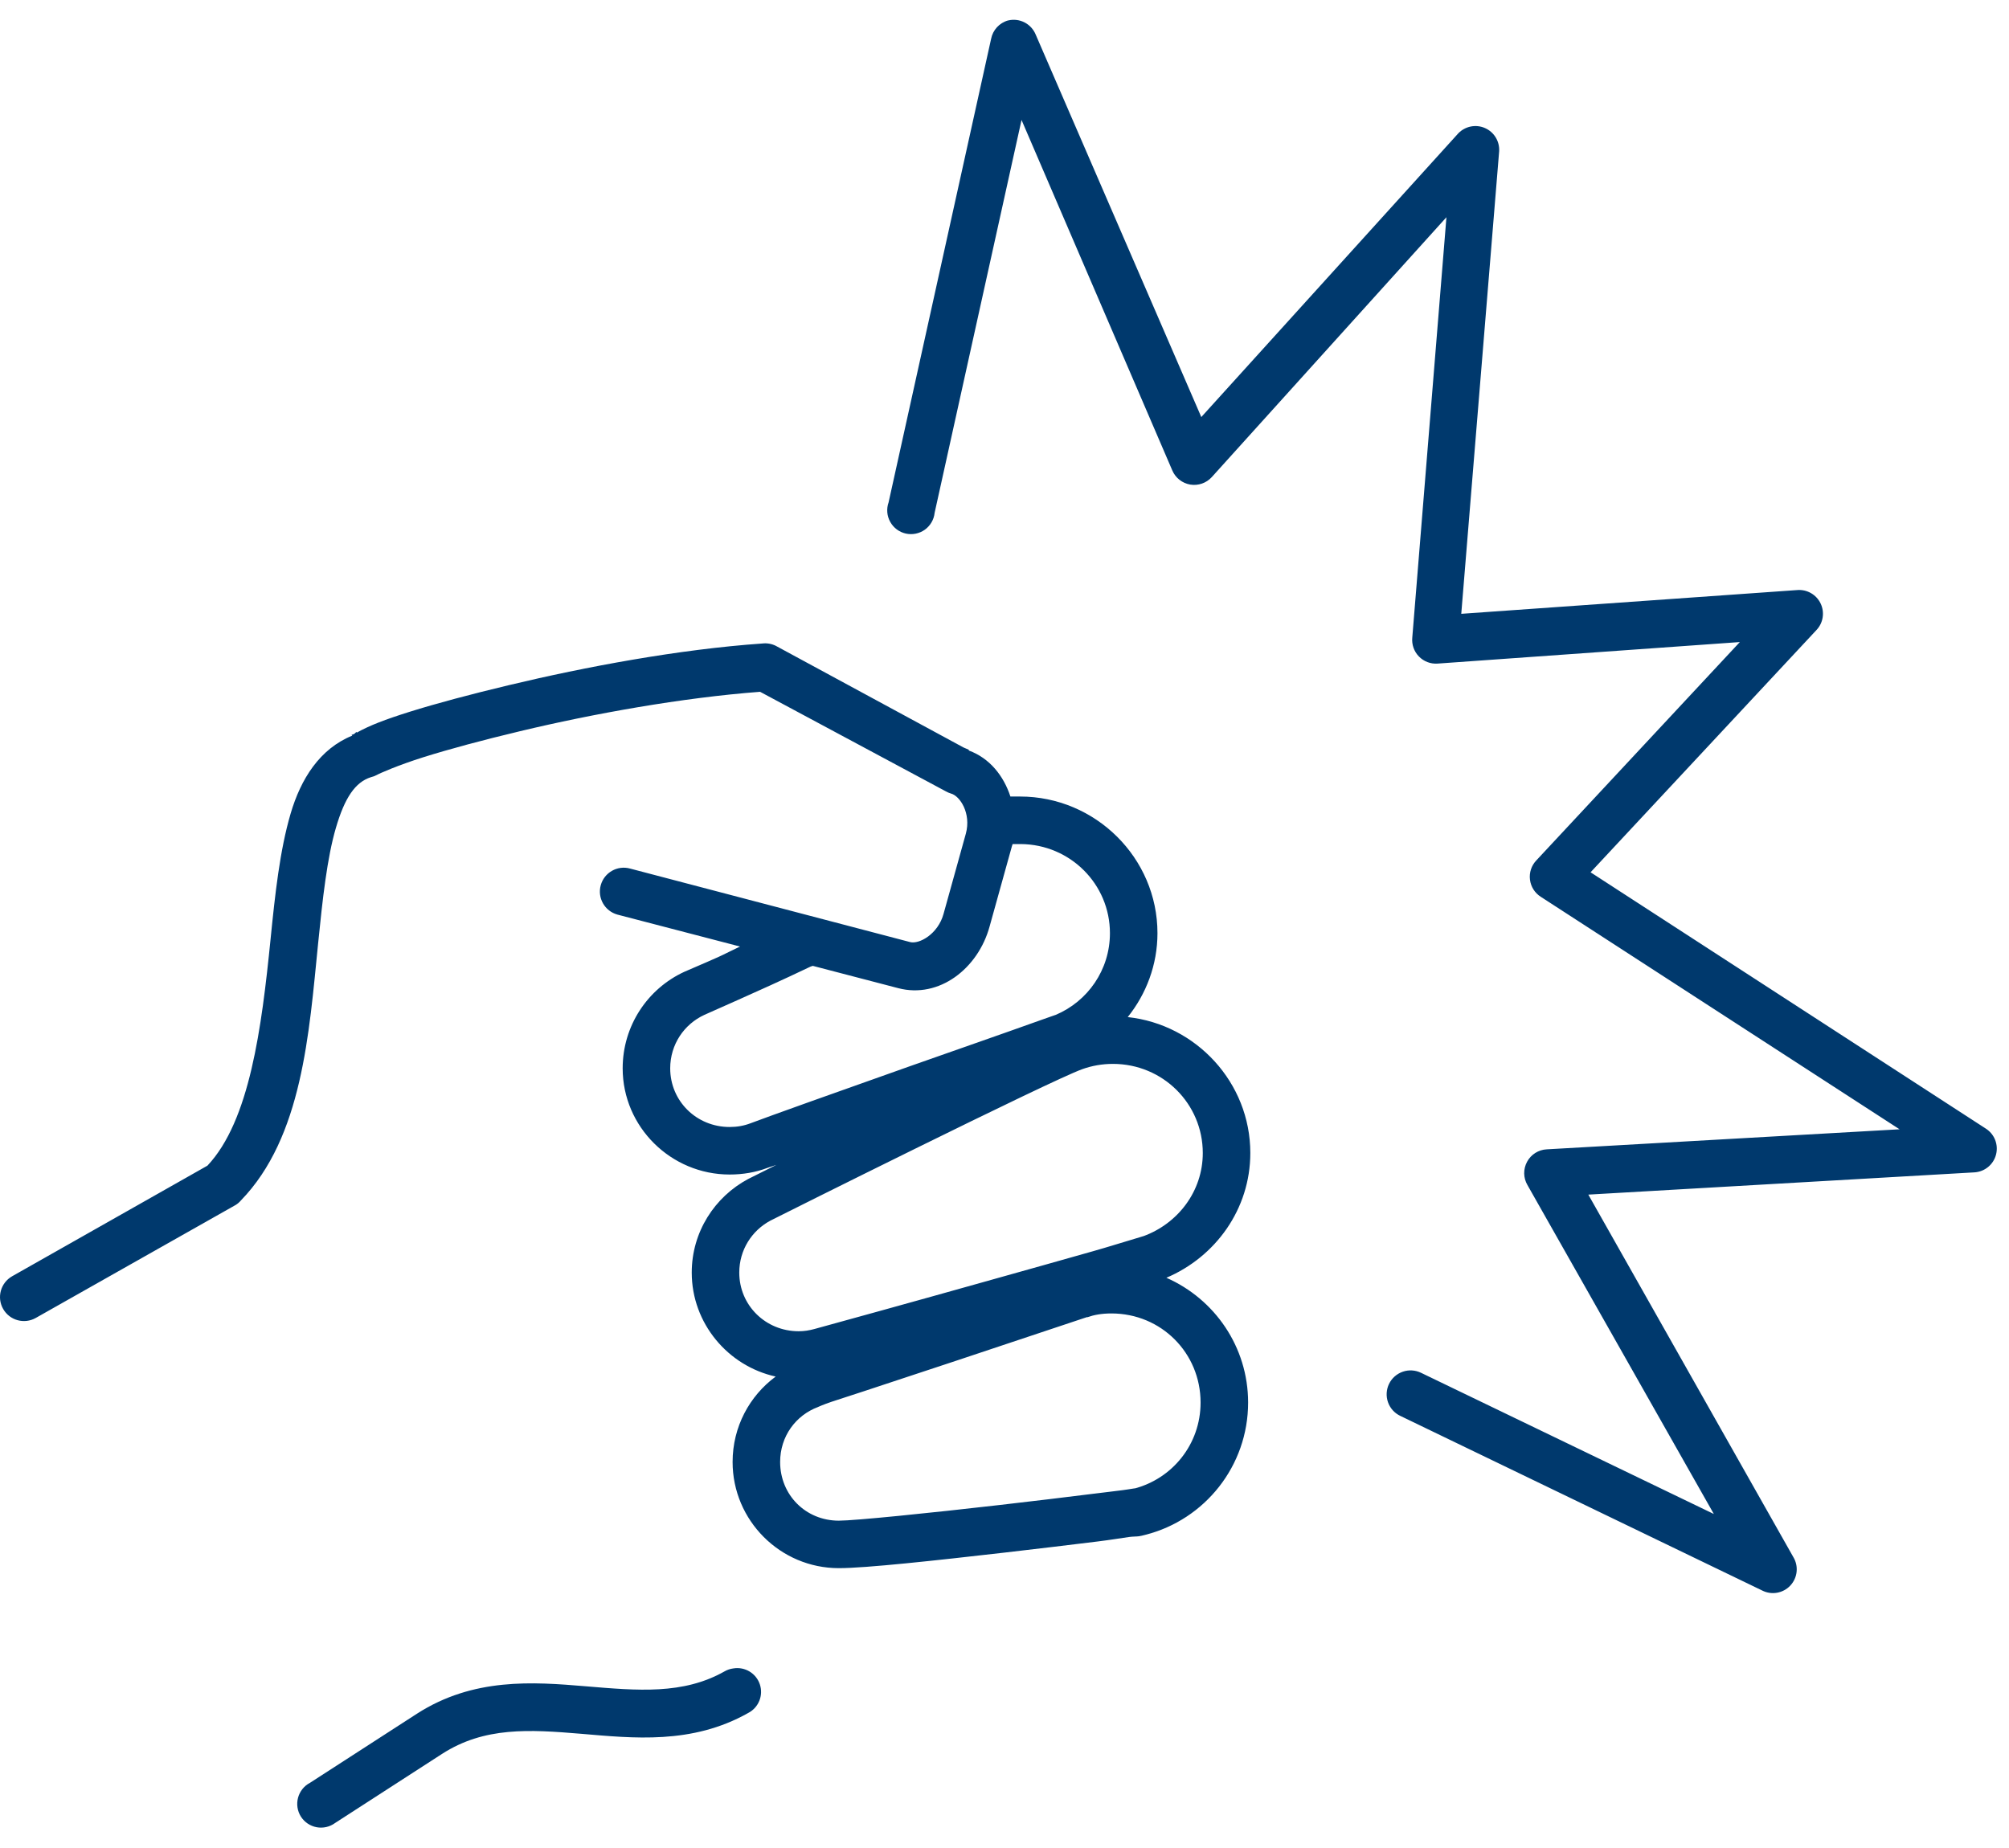 <?xml version="1.0" encoding="UTF-8"?> <svg xmlns="http://www.w3.org/2000/svg" width="50" height="46" viewBox="0 0 50 46" fill="none"> <path d="M25.091 0.508C24.873 0.568 24.708 0.748 24.666 0.97L22.115 12.506C22.059 12.666 22.073 12.842 22.155 12.989C22.237 13.138 22.378 13.244 22.542 13.281C22.707 13.318 22.88 13.283 23.018 13.185C23.155 13.086 23.244 12.933 23.261 12.765L25.424 2.986L29.177 11.712C29.256 11.896 29.424 12.028 29.622 12.062C29.82 12.095 30.021 12.026 30.157 11.878L35.999 5.407L35.149 15.871C35.132 16.044 35.192 16.216 35.313 16.34C35.434 16.465 35.604 16.53 35.777 16.518L43.301 15.982L38.236 21.417C38.114 21.545 38.056 21.721 38.078 21.896C38.099 22.072 38.198 22.228 38.347 22.323L47.276 28.11L38.494 28.609C38.289 28.62 38.104 28.736 38.006 28.918C37.908 29.099 37.91 29.318 38.014 29.496L42.654 37.686L35.37 34.173C35.228 34.103 35.063 34.092 34.913 34.144C34.763 34.196 34.639 34.305 34.57 34.448C34.501 34.591 34.492 34.756 34.545 34.906C34.598 35.055 34.709 35.178 34.853 35.245L43.856 39.59C44.091 39.71 44.378 39.66 44.558 39.467C44.738 39.274 44.769 38.984 44.632 38.758L39.53 29.736L49.143 29.182C49.399 29.165 49.615 28.986 49.678 28.737C49.741 28.488 49.637 28.228 49.42 28.091L39.586 21.713L45.205 15.686C45.376 15.508 45.418 15.243 45.311 15.021C45.204 14.798 44.97 14.666 44.725 14.688L36.368 15.279L37.311 3.763C37.325 3.515 37.184 3.286 36.957 3.187C36.731 3.088 36.466 3.141 36.294 3.319L29.898 10.381L25.776 0.86C25.665 0.59 25.375 0.441 25.091 0.509L25.091 0.508ZM18.972 16.018C16.893 16.163 14.578 16.597 12.668 17.054C11.713 17.282 10.861 17.509 10.191 17.719C9.581 17.911 9.199 18.058 8.878 18.237V18.219C8.847 18.229 8.835 18.263 8.805 18.274C8.792 18.281 8.761 18.285 8.749 18.292L8.767 18.311C7.959 18.638 7.487 19.387 7.233 20.252C6.964 21.167 6.846 22.258 6.734 23.376C6.511 25.594 6.214 27.899 5.163 29.015L0.301 31.769C0.015 31.933 -0.085 32.297 0.079 32.583C0.242 32.869 0.606 32.968 0.892 32.805L5.865 29.994C5.913 29.964 5.957 29.927 5.994 29.883C7.525 28.308 7.693 25.716 7.917 23.487C8.029 22.372 8.141 21.35 8.361 20.603C8.58 19.856 8.841 19.47 9.23 19.346C9.281 19.334 9.331 19.316 9.377 19.291C9.434 19.256 9.906 19.047 10.542 18.847C11.179 18.647 12.014 18.422 12.946 18.2C14.763 17.765 16.975 17.367 18.917 17.22L23.538 19.697C23.579 19.721 23.623 19.739 23.668 19.753C23.891 19.811 24.176 20.246 24.038 20.751L23.483 22.748C23.345 23.253 22.875 23.509 22.651 23.45L15.681 21.62C15.365 21.533 15.038 21.719 14.951 22.036C14.864 22.352 15.051 22.679 15.367 22.766L18.418 23.561C18.251 23.638 18.022 23.757 17.881 23.82C17.419 24.027 17.136 24.141 17.031 24.19C16.12 24.61 15.497 25.531 15.497 26.593C15.497 28.052 16.699 29.236 18.159 29.236C18.489 29.236 18.807 29.182 19.102 29.07C19.121 29.063 19.295 29.006 19.323 28.996C19.182 29.069 18.666 29.323 18.621 29.347C17.785 29.793 17.216 30.669 17.216 31.677C17.216 32.94 18.117 34.003 19.305 34.265C18.652 34.747 18.233 35.519 18.233 36.391C18.233 37.845 19.417 39.034 20.876 39.034C21.551 39.034 23.282 38.844 24.999 38.647C25.857 38.547 26.696 38.448 27.328 38.369C27.644 38.33 27.908 38.285 28.105 38.258C28.203 38.245 28.282 38.249 28.345 38.24C28.408 38.23 28.415 38.227 28.511 38.203C29.986 37.826 31.063 36.49 31.063 34.912C31.063 33.526 30.229 32.334 29.029 31.806C30.25 31.287 31.118 30.099 31.118 28.7C31.118 26.951 29.773 25.501 28.067 25.317C28.526 24.744 28.807 24.018 28.807 23.228C28.807 21.356 27.265 19.827 25.387 19.827H25.368H25.147C24.98 19.314 24.631 18.871 24.111 18.681V18.662L23.982 18.607L19.305 16.074C19.202 16.024 19.086 16.004 18.972 16.018L18.972 16.018ZM25.202 21.01H25.387H25.406C26.636 21.02 27.624 22.008 27.624 23.228C27.624 24.144 27.07 24.925 26.275 25.262C26.297 25.252 25.741 25.449 25.073 25.687C24.405 25.925 23.532 26.226 22.651 26.538C20.889 27.161 19.103 27.799 18.677 27.961C18.517 28.022 18.346 28.053 18.159 28.053C17.335 28.053 16.68 27.408 16.68 26.593C16.68 26 17.025 25.495 17.53 25.262C17.543 25.256 17.893 25.102 18.362 24.892C18.831 24.682 19.462 24.401 20.174 24.06C20.193 24.055 20.211 24.049 20.229 24.042L22.355 24.597C23.375 24.864 24.343 24.108 24.629 23.062L25.184 21.066C25.189 21.047 25.198 21.029 25.202 21.01L25.202 21.01ZM27.698 26.482C28.941 26.482 29.935 27.474 29.935 28.701C29.935 29.659 29.31 30.459 28.456 30.771C28.499 30.755 28.309 30.817 28.086 30.882C27.864 30.947 27.577 31.039 27.217 31.141C26.499 31.346 25.549 31.611 24.592 31.88C22.678 32.419 20.684 32.968 20.267 33.082C20.142 33.116 20.015 33.137 19.878 33.137C19.054 33.137 18.399 32.492 18.399 31.677C18.399 31.114 18.711 30.631 19.175 30.383C19.293 30.321 26.146 26.894 26.94 26.612C27.176 26.528 27.431 26.482 27.698 26.482L27.698 26.482ZM27.661 32.694C28.904 32.694 29.88 33.681 29.88 34.912C29.88 35.952 29.175 36.812 28.216 37.057C28.285 37.039 28.232 37.049 28.179 37.057C28.126 37.065 28.034 37.081 27.939 37.093C27.749 37.119 27.494 37.146 27.181 37.186C26.553 37.265 25.724 37.365 24.87 37.463C23.161 37.66 21.272 37.852 20.876 37.852C20.052 37.852 19.416 37.212 19.416 36.391C19.416 35.754 19.804 35.23 20.359 35.023C20.337 35.032 20.494 34.96 20.692 34.894C20.89 34.827 21.167 34.741 21.486 34.635C22.126 34.422 22.954 34.151 23.779 33.877C25.428 33.329 27.051 32.786 27.051 32.786H27.07C27.224 32.731 27.416 32.694 27.661 32.694L27.661 32.694ZM18.251 41.53C18.173 41.54 18.098 41.565 18.03 41.605C17.001 42.185 15.88 42.084 14.572 41.974C13.265 41.864 11.78 41.755 10.376 42.658L7.714 44.378C7.568 44.454 7.461 44.589 7.418 44.748C7.375 44.907 7.4 45.077 7.488 45.217C7.576 45.356 7.718 45.453 7.881 45.483C8.042 45.513 8.21 45.474 8.342 45.376L11.004 43.656C12.057 42.98 13.17 43.049 14.461 43.157C15.753 43.266 17.221 43.43 18.621 42.639C18.88 42.506 19.003 42.203 18.911 41.927C18.819 41.65 18.539 41.482 18.251 41.53H18.251Z" fill="#00396D"></path> </svg> 